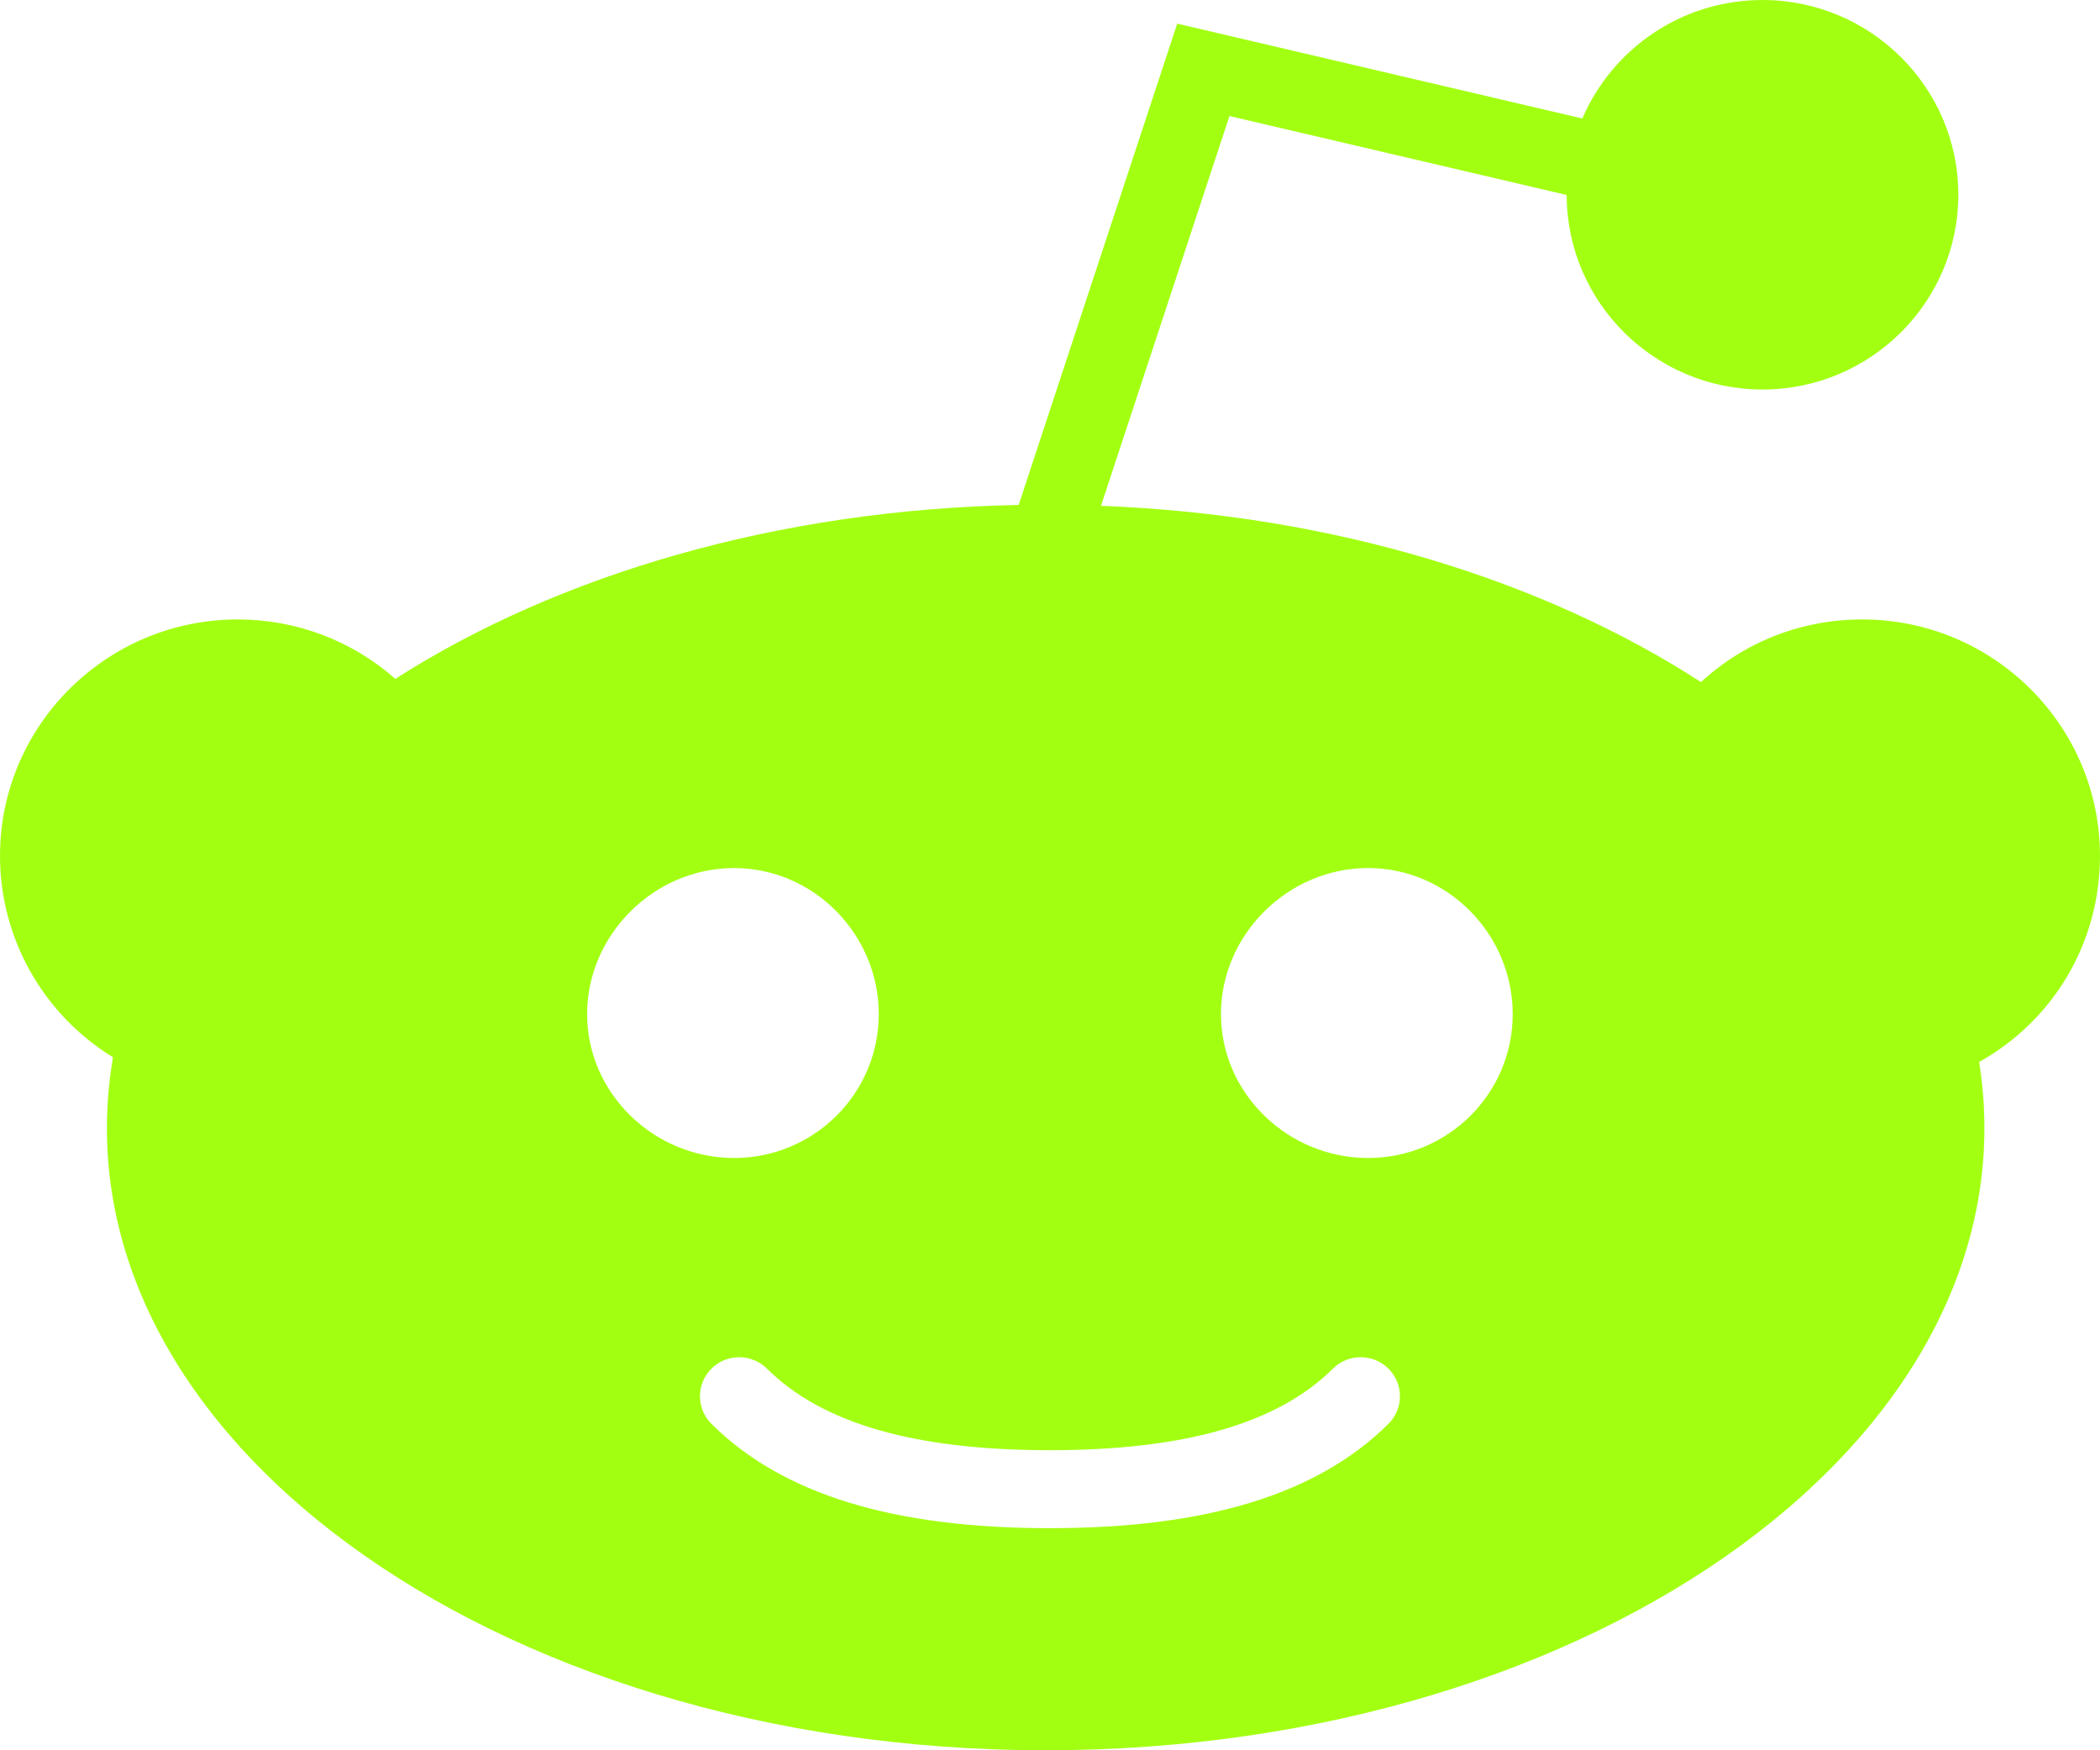 <?xml version="1.0" encoding="UTF-8"?>
<svg width="24px" height="20px" viewBox="0 0 24 20" version="1.1" xmlns="http://www.w3.org/2000/svg" xmlns:xlink="http://www.w3.org/1999/xlink">
    <title>1A5D6B19-8A46-4ADC-8820-FDF2166FE738</title>
    <g id="Page-1" stroke="none" stroke-width="1" fill="none" fill-rule="evenodd">
        <g id="[W]-Landing-Page-V1" transform="translate(-746, -632)" fill="#A3FF12" fill-rule="nonzero">
            <g id="Section-0" transform="translate(0, 279)">
                <g id="Text-+-Button-+-Social" transform="translate(360, 0)">
                    <g id="Group-2" transform="translate(0, 270)">
                        <g id="Socials" transform="translate(0, 80)">
                            <path d="M401.635,16.232 C400.72,16.232 399.954,15.496 399.954,14.588 C399.954,13.679 400.72,12.919 401.635,12.919 C402.548,12.919 403.288,13.679 403.288,14.588 C403.288,15.496 402.549,16.232 401.635,16.232 M401.868,19.27 C401.06,20.072 399.794,20.462 397.999,20.462 C396.202,20.462 394.938,20.072 394.131,19.27 C393.956,19.096 393.956,18.814 394.131,18.639 C394.305,18.465 394.59,18.465 394.765,18.639 C395.395,19.265 396.452,19.571 397.999,19.571 C399.544,19.571 400.603,19.265 401.234,18.639 C401.408,18.465 401.692,18.465 401.868,18.639 C402.043,18.814 402.043,19.096 401.868,19.27 M392.71,14.588 C392.71,13.68 393.476,12.919 394.389,12.919 C395.302,12.919 396.043,13.68 396.043,14.588 C396.043,15.496 395.302,16.232 394.389,16.232 C393.476,16.232 392.71,15.496 392.71,14.588 M410,12.78 C410,11.29 408.781,10.078 407.282,10.078 C406.591,10.078 405.939,10.334 405.44,10.794 C403.646,9.633 401.244,8.882 398.583,8.78 L400.051,4.326 L403.905,5.228 C403.906,6.454 404.91,7.451 406.143,7.451 C407.377,7.451 408.381,6.452 408.381,5.225 C408.381,3.999 407.377,3 406.143,3 C405.219,3 404.426,3.558 404.084,4.354 C403.254,4.16 400.285,3.464 399.454,3.27 L397.642,8.77 C394.881,8.822 392.379,9.568 390.518,10.757 C390.025,10.321 389.386,10.078 388.717,10.078 C387.219,10.078 386,11.29 386,12.78 C386,13.727 386.497,14.594 387.291,15.081 C386.568,19.331 391.604,23 397.95,23 C404.269,23 409.288,19.363 408.619,15.135 C409.468,14.661 410,13.773 410,12.78" id="reddit-[#143]"></path>
                        </g>
                    </g>
                </g>
            </g>
        </g>
    </g>
</svg>